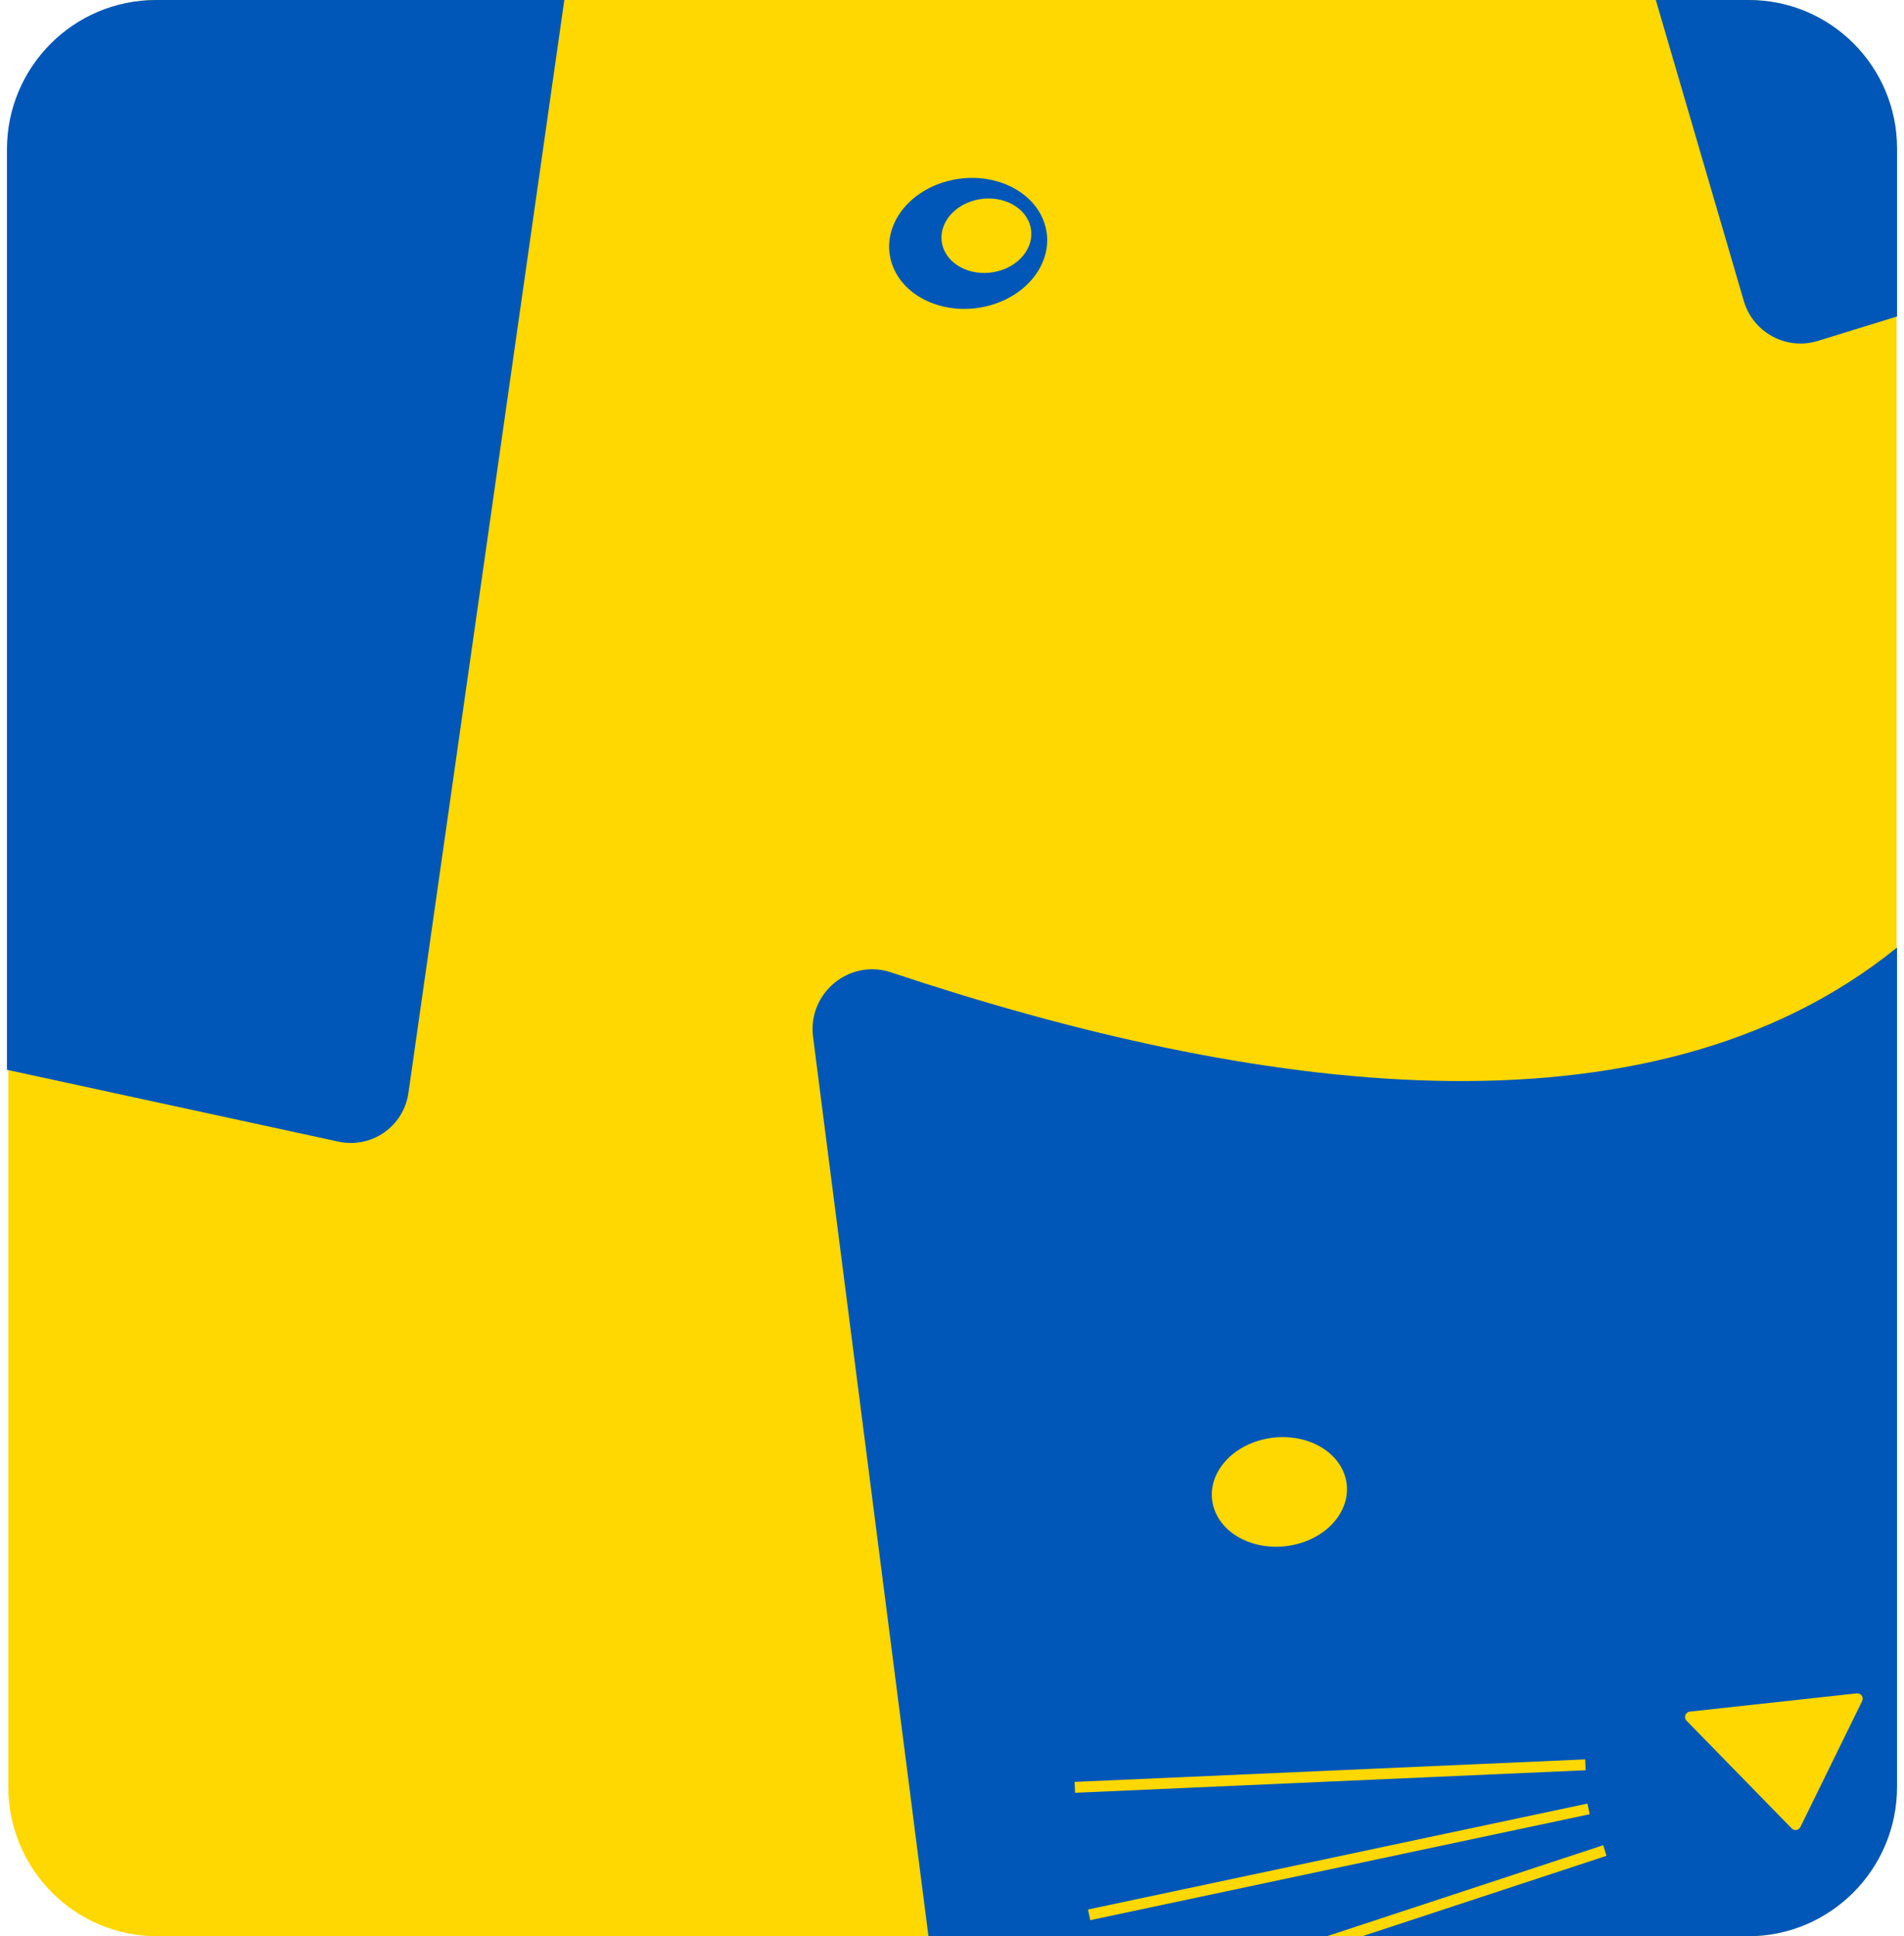 <svg xmlns="http://www.w3.org/2000/svg" version="1.1" xmlns:xlink="http://www.w3.org/1999/xlink" xmlns:svgjs="http://svgjs.dev/svgjs" width="242" height="246"><svg width="242" height="246" viewBox="0 0 242 246" fill="none" xmlns="http://www.w3.org/2000/svg">
<path d="M241.056 18.993V227.007C241.056 237.497 232.577 246 222.118 246H19.991C9.531 246 1.052 237.497 1.052 227.007V18.993C1.052 8.503 9.531 0 19.991 0H222.117C232.576 0 241.055 8.503 241.055 18.993H241.056Z" fill="#FFD701"></path>
<path d="M241.116 120.38V227.019C241.116 237.502 232.634 246 222.171 246H118.009L103.34 131.742C102.627 126.187 107.951 121.77 113.255 123.539C158.893 138.762 209.363 146.093 241.116 120.38Z" fill="#0057B8"></path>
<path d="M170.9 187.382C172.155 191.037 169.461 194.971 164.884 196.169C160.307 197.368 155.581 195.377 154.327 191.721C153.073 188.067 155.766 184.133 160.343 182.934C164.92 181.736 169.646 183.727 170.9 187.382Z" fill="#FFD701"></path>
<path d="M132.741 28.332C134.207 32.698 131.058 37.399 125.708 38.832C120.358 40.263 114.833 37.885 113.367 33.518C111.901 29.151 115.049 24.451 120.4 23.018C125.749 21.587 131.275 23.965 132.741 28.332Z" fill="#0057B8"></path>
<path d="M201.477 223.529L136.581 226.39L136.642 227.773L201.538 224.911L201.477 223.529Z" fill="#FFD701"></path>
<path d="M201.765 229.144L138.285 242.604L138.571 243.958L202.051 230.498L201.765 229.144Z" fill="#FFD701"></path>
<path d="M204.184 235.782L173.14 246H168.637L203.773 234.434L204.184 235.782Z" fill="#FFD701"></path>
<path d="M241.117 18.868V40.209L231.055 43.311C227.052 44.545 222.817 42.261 221.639 38.235L210.457 0H222.284C232.685 0 241.117 8.448 241.117 18.868Z" fill="#0057B8"></path>
<path d="M228.83 232.127L236.678 216.125C236.916 215.641 236.526 215.084 235.991 215.142L214.779 217.46C214.212 217.522 213.965 218.211 214.364 218.619L227.729 232.303C228.059 232.64 228.623 232.55 228.831 232.125L228.83 232.127Z" fill="#FFD701"></path>
<path d="M71.725 0L51.913 138.856C51.306 143.109 47.226 145.953 43.035 145.046L0.883 135.919V18.981C0.883 8.498 9.365 0 19.828 0H71.725Z" fill="#0057B8"></path>
<path d="M130.881 28.475C131.714 30.958 129.925 33.632 126.882 34.446C123.84 35.26 120.698 33.907 119.865 31.424C119.031 28.941 120.821 26.268 123.864 25.453C126.906 24.639 130.048 25.992 130.881 28.475Z" fill="#FFD701"></path>
</svg><style>@media (prefers-color-scheme: light) { :root { filter: none; } }
@media (prefers-color-scheme: dark) { :root { filter: none; } }
</style></svg>